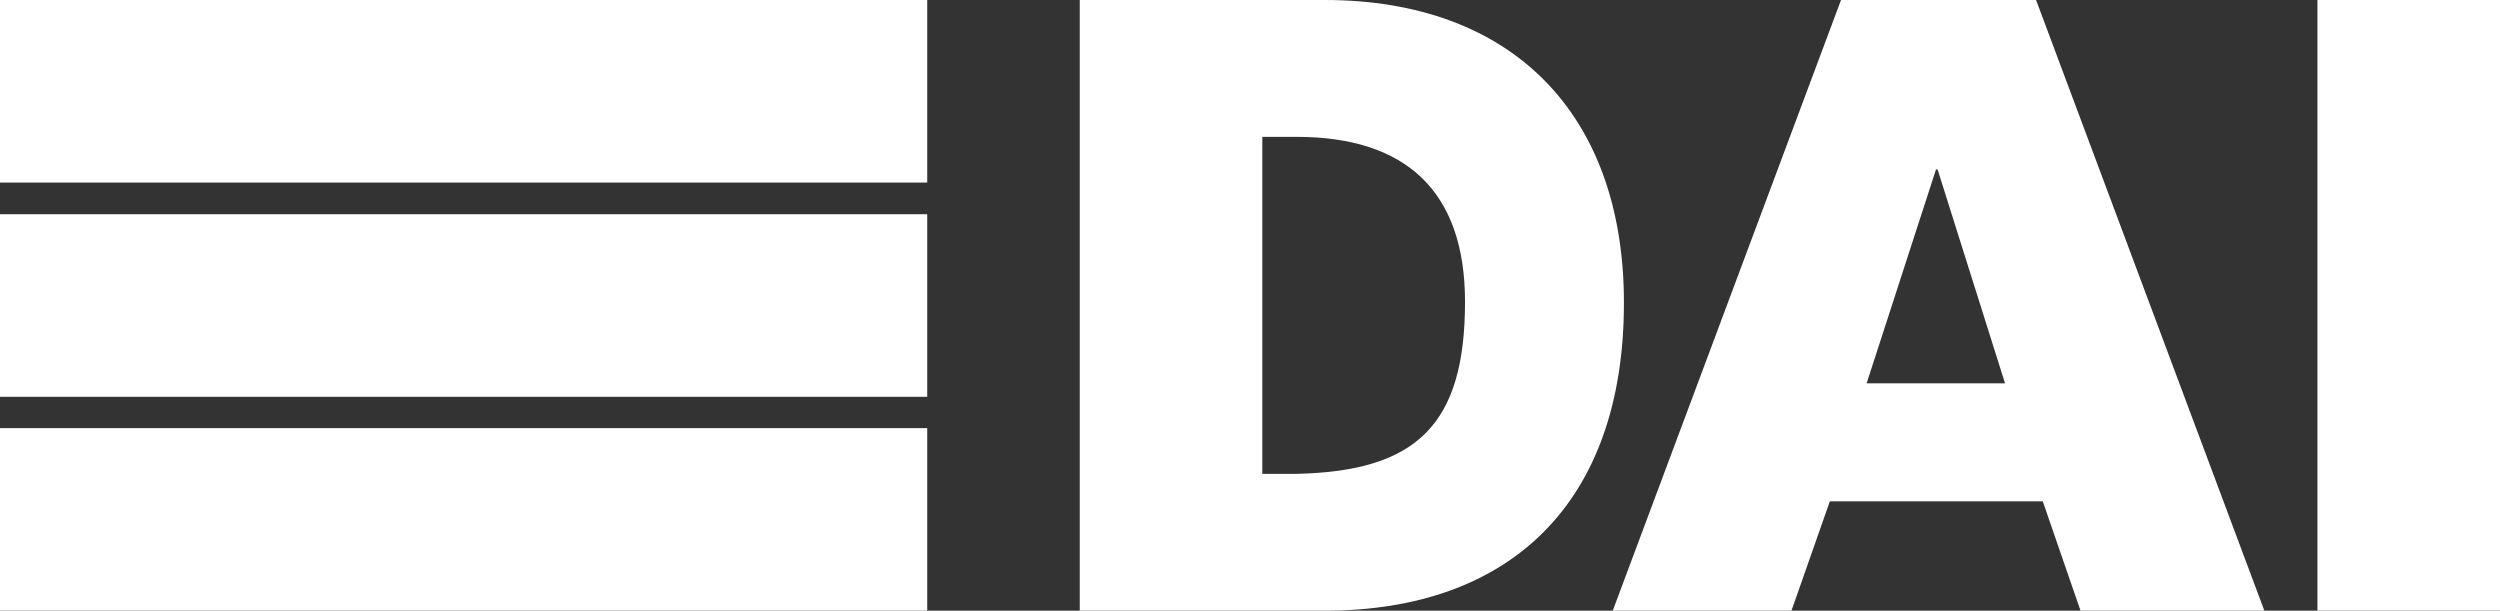 <?xml version="1.0" encoding="utf-8"?>
<!-- Generator: Adobe Illustrator 24.0.1, SVG Export Plug-In . SVG Version: 6.00 Build 0)  -->
<svg version="1.1" id="Layer_1" xmlns="http://www.w3.org/2000/svg" xmlns:xlink="http://www.w3.org/1999/xlink" x="0px" y="0px"
	 viewBox="0 0 781.9 191" style="enable-background:new 0 0 781.9 191;" xml:space="preserve">
<rect x="0" y="0" width="781.9" height="191" fill="#333333" stroke="none"/>
<style type="text/css">
	.st0{fill:#FFFFFF;}
</style>
<g id="DAI_1_">
	<g>
		<rect class="st0" width="290" height="57.1"/>
		<rect y="67" class="st0" width="290" height="57.1"/>
		<rect y="133.9" class="st0" width="290" height="57.1"/>
		<path class="st0" d="M394.8,148.2h10.7c37.7-0.8,52.7-15.5,52.7-53.8c0-34.8-18.7-51.6-52.7-51.6h-10.7V148.2z M337.7,0h76.6
			c58.6,0,93.6,35.6,93.6,94.7c0,62.6-35.6,96.3-93.6,96.3h-76.6V0z"/>
		<rect x="724.8" y="0" class="st0" width="57.1" height="191"/>
		<path class="st0" d="M583.8,119.9h43.3L606,53h-0.5L583.8,119.9z M575.8,0h61l71.4,191h-57.5l-11.8-34.2h-66.6l-12,34.2h-55.9
			L575.8,0z"/>
	</g>
</g>
</svg>
